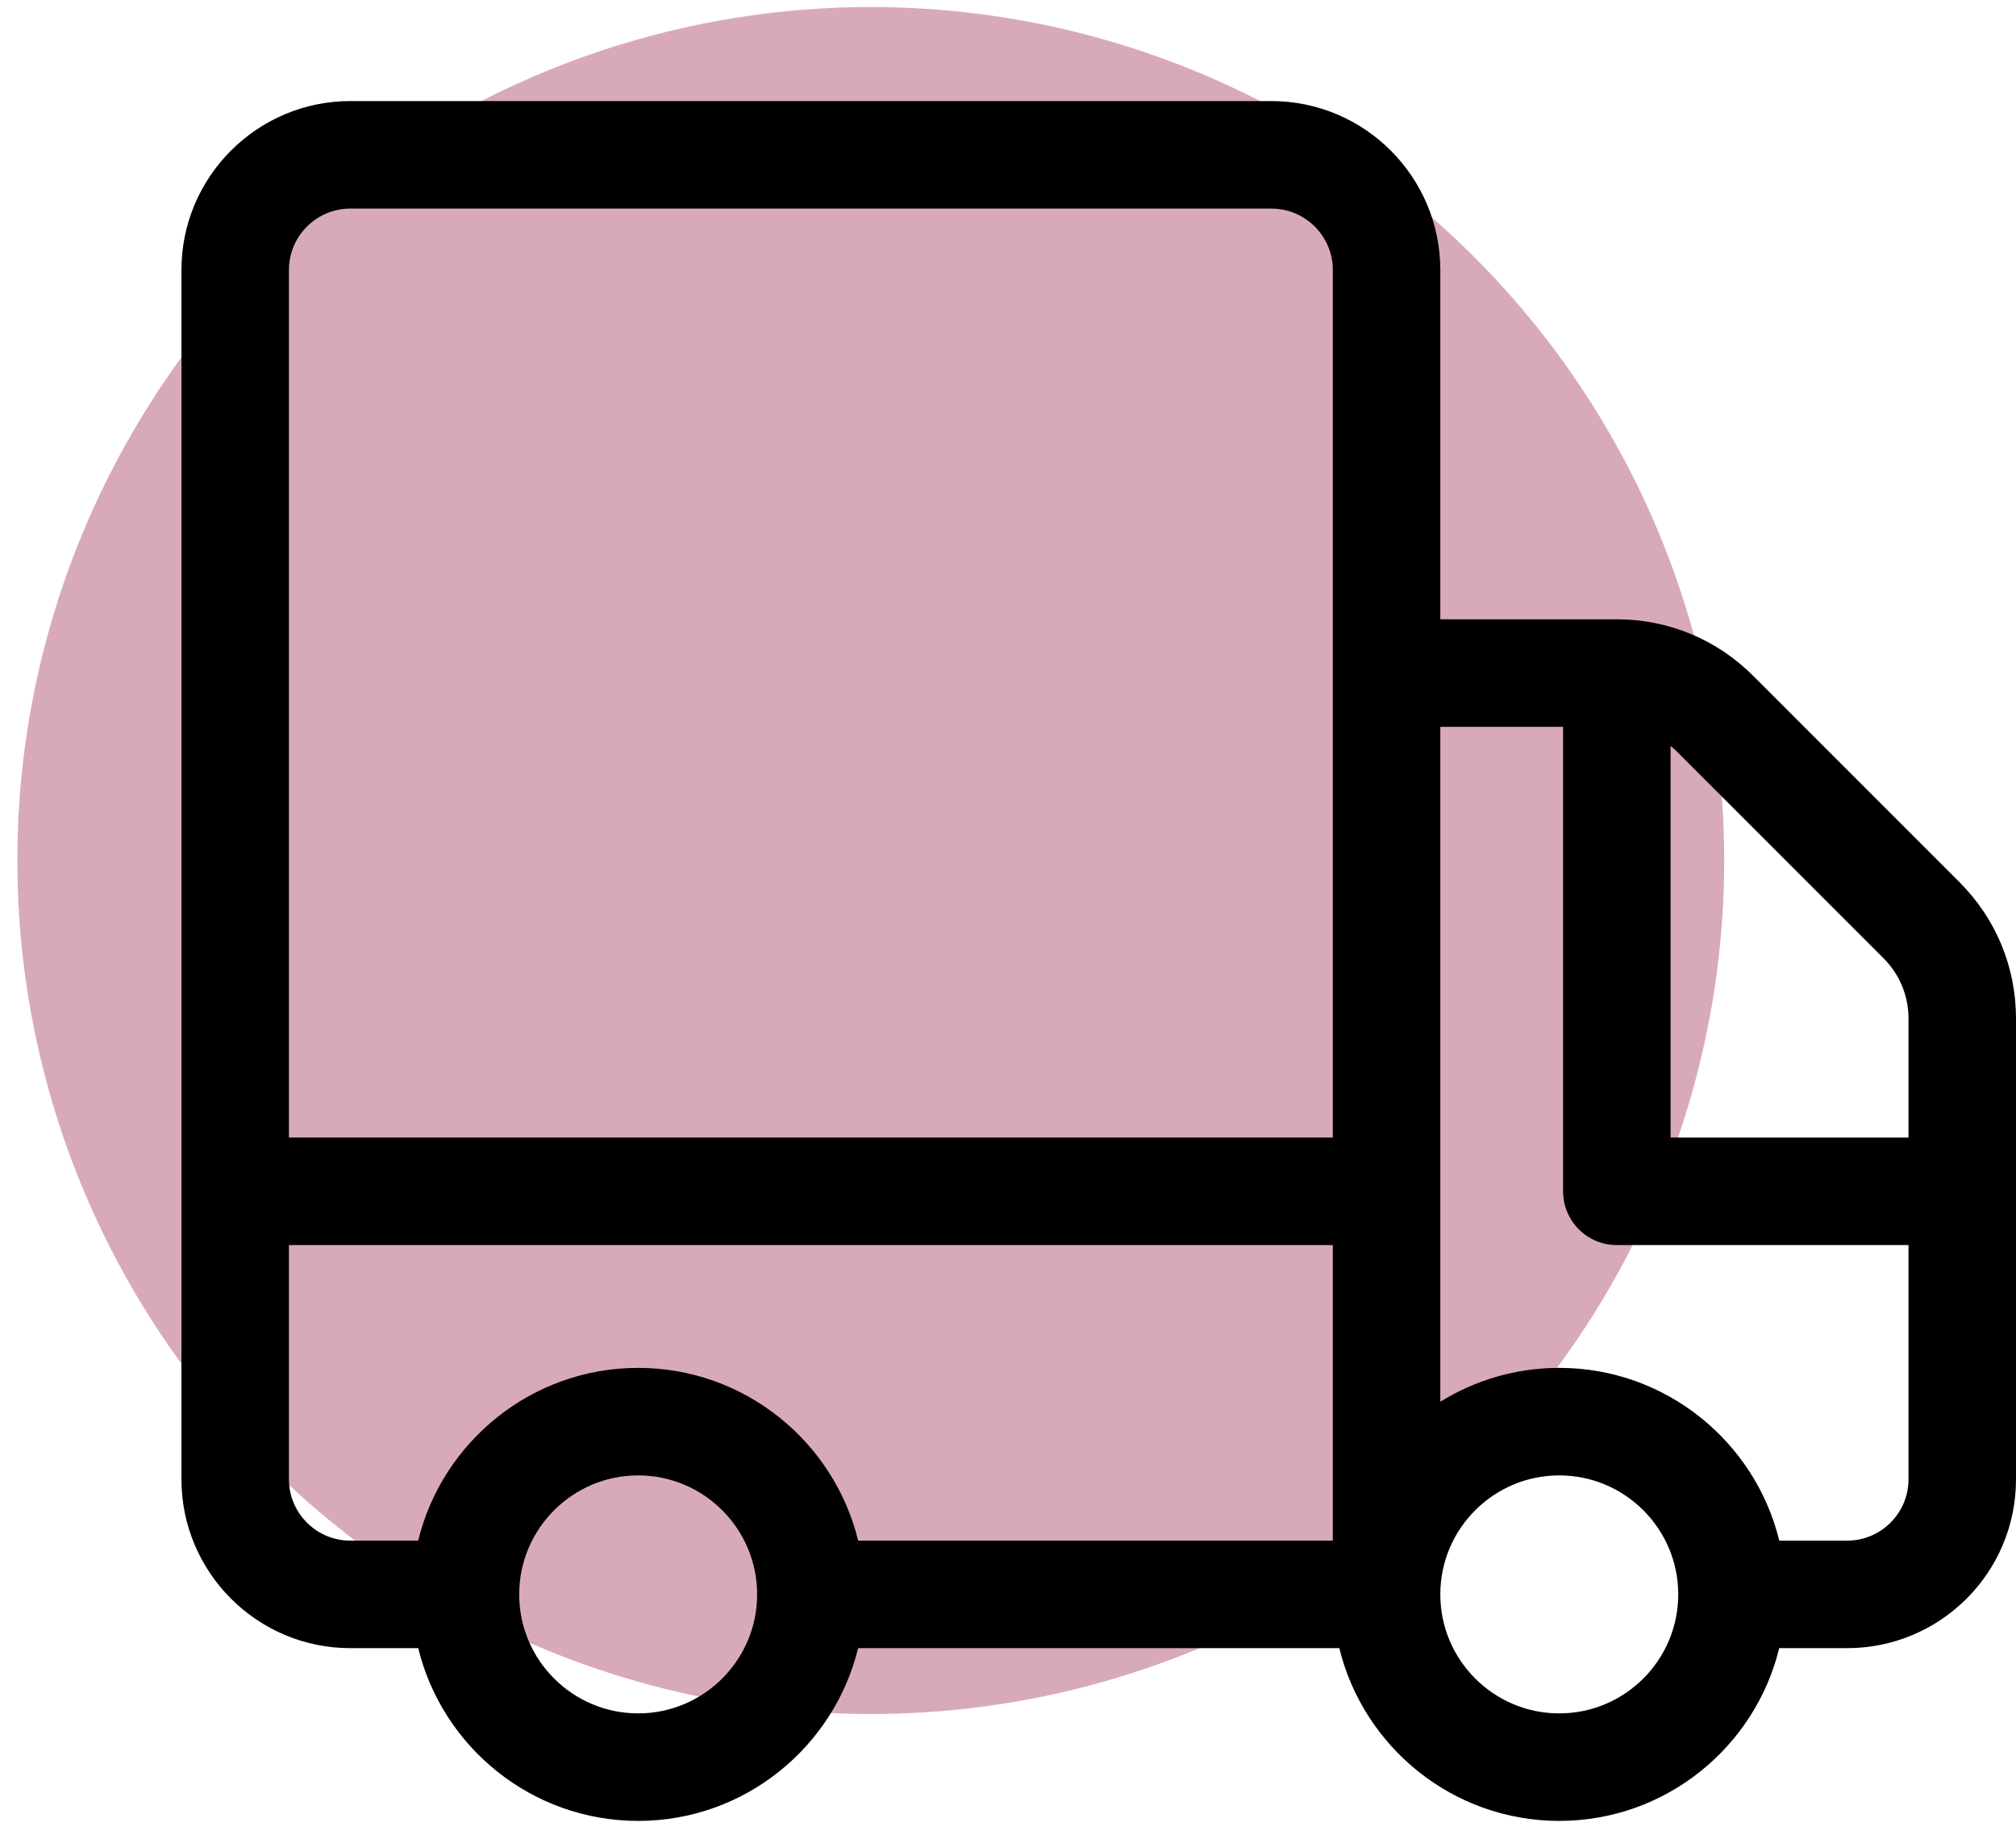 <?xml version="1.0" encoding="UTF-8"?>
<svg width="100px" height="91px" viewBox="0 0 100 91" version="1.1" xmlns="http://www.w3.org/2000/svg" xmlns:xlink="http://www.w3.org/1999/xlink">
    <!-- Generator: Sketch 49.3 (51167) - http://www.bohemiancoding.com/sketch -->
    <title>Group 2</title>
    <desc>Created with Sketch.</desc>
    <defs></defs>
    <g id="Page-1" stroke="none" stroke-width="1" fill="none" fill-rule="evenodd">
        <g id="Home" transform="translate(-789, -3216)">
            <g id="Group-2" transform="translate(789, 3216)">
                <g id="Group" transform="translate(0.86, 0.349)" fill="#A43A58" fill-opacity="0.429">
                    <ellipse id="Oval-7" cx="42.333" cy="42.326" rx="42.333" ry="42.326"></ellipse>
                </g>
                <g id="delivery-truck" transform="translate(9, 5)" fill="#000000" fill-rule="nonzero">
                    <path d="M88.2,38.752 L77.96,28.512 C76.154,26.707 73.754,25.712 71.2,25.712 L62.444,25.712 L62.444,8.389 C62.444,3.77 58.686,0.012 54.067,0.012 L8.377,0.012 C3.758,0.012 5.68434189e-14,3.77 5.68434189e-14,8.389 L5.68434189e-14,68.357 C5.68434189e-14,72.976 3.758,76.734 8.377,76.734 L11.745,76.734 C12.945,81.645 17.38,85.301 22.655,85.301 C27.931,85.301 32.365,81.645 33.566,76.734 L57.434,76.734 C58.635,81.645 63.07,85.301 68.345,85.301 C73.62,85.301 78.055,81.645 79.255,76.734 L82.623,76.734 C87.219,76.734 91,73.019 91,68.357 L91,45.512 C91,42.958 90.006,40.558 88.2,38.752 Z M22.655,79.969 C19.401,79.969 16.754,77.322 16.754,74.068 C16.754,70.814 19.402,68.167 22.655,68.167 C25.909,68.167 28.556,70.814 28.556,74.068 C28.556,77.322 25.909,79.969 22.655,79.969 Z M57.112,71.402 L33.568,71.402 C32.368,66.491 27.931,62.835 22.655,62.835 C17.38,62.835 12.942,66.491 11.742,71.402 L8.377,71.402 C6.698,71.402 5.332,70.036 5.332,68.357 L5.332,56.745 L57.112,56.745 L57.112,71.402 Z M57.112,51.413 L5.332,51.413 L5.332,8.389 C5.332,6.71 6.698,5.344 8.377,5.344 L54.067,5.344 C55.746,5.344 57.112,6.71 57.112,8.389 L57.112,51.413 Z M68.345,79.969 C65.091,79.969 62.444,77.322 62.444,74.068 C62.444,70.814 65.091,68.167 68.345,68.167 C71.599,68.167 74.246,70.814 74.246,74.068 C74.246,77.322 71.599,79.969 68.345,79.969 Z M85.668,68.357 C85.668,70.054 84.289,71.402 82.623,71.402 L79.258,71.402 C78.058,66.491 73.62,62.835 68.345,62.835 C66.182,62.835 64.16,63.45 62.444,64.513 L62.444,31.044 L68.534,31.044 L68.534,54.079 C68.534,55.551 69.728,56.745 71.2,56.745 L85.668,56.745 L85.668,68.357 Z M85.668,51.413 L73.866,51.413 L73.866,31.99 C73.978,32.081 74.086,32.179 74.19,32.282 L84.43,42.522 C85.228,43.321 85.668,44.383 85.668,45.512 L85.668,51.413 Z" id="Shape"></path>
                </g>
            </g>
        </g>
    </g>
</svg>